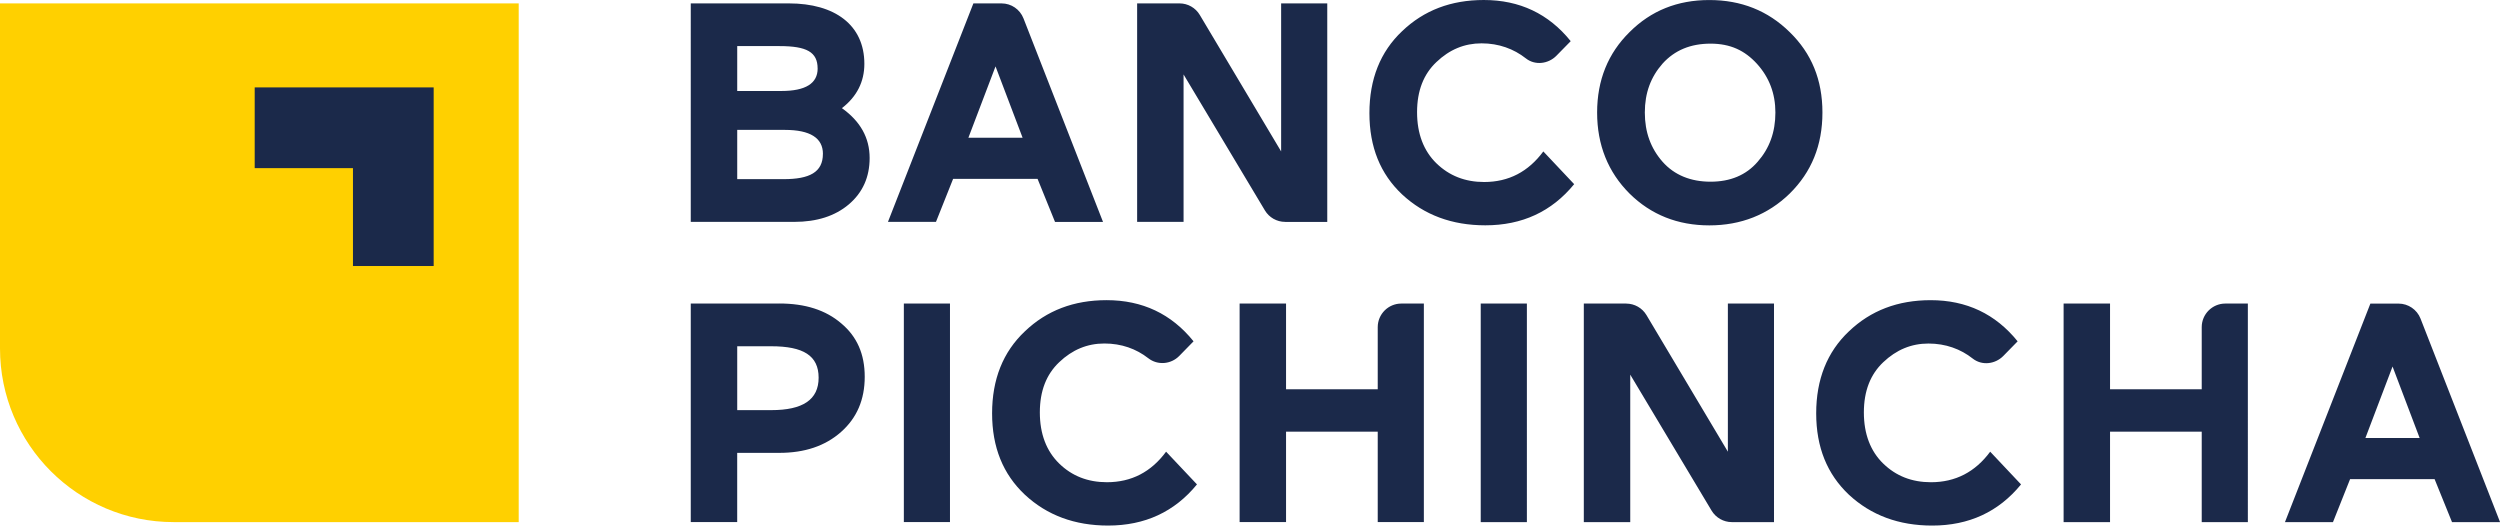 <?xml version="1.0" encoding="UTF-8"?>
<svg id="Capa_1" data-name="Capa 1" xmlns="http://www.w3.org/2000/svg" viewBox="0 0 824.31 173.29">
  <defs>
    <style>
      .cls-1 {
        fill: #ffd000;
      }

      .cls-2 {
        fill: #1b294a;
      }
    </style>
  </defs>
  <path class="cls-1" d="M142.56,86.52h-25.72v-31.2h-31.32V29.59h57.04v56.93Zm28.47,85.63V1.12H0V114.88c0,31.64,25.63,57.27,57.26,57.27h113.77Z"/>
  <path class="cls-2" d="M503.43,100.09h-15.2v72.06h15.22V100.1h-.03Zm-79.39-.01h-15.31v72.06h15.31v-29.81h30.23v29.81h15.21V100.09h-7.43c-4.3,0-7.78,3.49-7.78,7.78v20.49h-30.23v-28.27Zm-110.81,0h-15.21v72.06h15.21V100.09Zm-58.94,14.09c10.59,0,15.63,3.08,15.63,10.37s-5.26,10.69-15.63,10.69h-11.21v-21.06h11.21Zm2.67-14.09h-29.2v72.06h15.31v-22.82h13.89c8.32,0,15.11-2.25,20.35-6.89,5.24-4.63,7.81-10.69,7.81-18.2s-2.57-13.26-7.71-17.58c-5.14-4.43-11.93-6.58-20.45-6.58m14.37-49.34c0,6.07-4.42,8.34-12.94,8.34h-15.31v-16.24h15.72c8.32,0,12.54,2.67,12.54,7.9m-1.74-28.15c0,4.94-4.01,7.42-11.93,7.42h-14.59V15.2h13.97c8.93,0,12.54,1.96,12.54,7.39m8.02,13.06c4.93-3.81,7.39-8.73,7.39-14.6,0-12.83-9.76-19.93-24.87-19.93h-32.37V73.16h34.11c7.51,0,13.47-1.95,17.98-5.75,4.62-3.91,6.89-9.05,6.89-15.31,0-6.68-3.08-12.12-9.14-16.44m59.58,9.76h-17.88l8.95-23.53,8.93,23.53Zm10.69,27.75h15.82L337.47,6.07c-1.17-2.99-4.03-4.95-7.24-4.95h-9.28l-28.17,72.04h15.83l5.65-14.18h27.85l5.75,14.18Zm16.99,25.8c-10.79,0-19.74,3.4-26.93,10.28-7.2,6.78-10.81,15.83-10.81,27.03s3.6,20.05,10.81,26.84c7.29,6.78,16.44,10.17,27.44,10.17,12.13,0,21.9-4.52,29.3-13.57l-10.18-10.79c-4.93,6.68-11.4,10.07-19.52,10.07-6.27,0-11.52-2.05-15.73-6.16-4.21-4.11-6.38-9.77-6.38-16.86s2.16-12.55,6.38-16.55c4.31-4.11,9.25-6.17,14.9-6.17s10.5,1.76,14.47,4.85c3.08,2.41,7.48,2.04,10.22-.75l4.71-4.82c-7.29-9.04-16.85-13.57-28.68-13.57m58.88-25.8h13.89V1.12h-15.21V49.93l-26.82-45c-1.4-2.37-3.95-3.81-6.67-3.81h-13.99V73.16h15.31V24.55l26.82,44.83c1.4,2.34,3.93,3.78,6.67,3.78m49.88-19.31c-4.21-4.12-6.38-9.77-6.38-16.86s2.16-12.54,6.38-16.53c4.31-4.12,9.24-6.17,14.89-6.17s10.61,1.81,14.61,4.96c3,2.38,7.38,1.86,10.07-.88l4.71-4.8c-7.29-9.05-16.85-13.57-28.66-13.57-10.79,0-19.73,3.39-26.92,10.27-7.19,6.78-10.79,15.82-10.79,27.02s3.6,20.05,10.79,26.82c7.29,6.78,16.43,10.18,27.43,10.18,12.13,0,21.89-4.52,29.29-13.57l-10.17-10.79c-4.94,6.68-11.4,10.08-19.52,10.08-6.26,0-11.51-2.06-15.72-6.16m62.57,46.24h-13.98v72.06h15.31v-48.62l26.83,44.85c1.41,2.33,3.93,3.77,6.67,3.77h13.9V100.09h-15.21v48.84l-26.84-45.04c-1.4-2.34-3.93-3.79-6.68-3.79m49.19-63c0,6.48-1.96,11.82-5.85,16.24-3.81,4.42-9.05,6.57-15.53,6.57s-11.91-2.15-15.82-6.57c-3.89-4.42-5.85-9.76-5.85-16.24s1.96-11.71,5.85-16.13c4.01-4.43,9.25-6.58,15.82-6.58s11.31,2.27,15.32,6.67c4.01,4.43,6.06,9.77,6.06,16.04m4.72,26.72c7.19-7.09,10.79-15.92,10.79-26.72s-3.6-19.52-10.79-26.51c-7.19-7.08-16.02-10.58-26.51-10.58s-19.22,3.5-26.3,10.58c-7.09,6.99-10.69,15.82-10.69,26.51s3.6,19.63,10.69,26.72c7.08,7,15.92,10.49,26.3,10.49s19.32-3.49,26.51-10.49m30.83,89.03c-4.21-4.11-6.38-9.77-6.38-16.86s2.16-12.55,6.38-16.55c4.33-4.11,9.25-6.17,14.92-6.17s10.61,1.81,14.6,4.96c3.02,2.38,7.39,1.87,10.08-.87l4.72-4.82c-7.31-9.04-16.86-13.57-28.69-13.57-10.79,0-19.74,3.4-26.94,10.28-7.18,6.78-10.79,15.83-10.79,27.03s3.61,20.05,10.79,26.84c7.31,6.78,16.46,10.17,27.45,10.17,12.13,0,21.9-4.52,29.3-13.57l-10.17-10.79c-4.94,6.68-11.42,10.07-19.54,10.07-6.27,0-11.52-2.05-15.73-6.16m105.02,19.32h15.21V100.09h-7.43c-4.29,0-7.78,3.49-7.78,7.78v20.49h-30.23v-28.27h-15.31v72.06h15.31v-29.81h30.23v29.81Zm71.85-27.75h-17.88l8.95-23.56,8.93,23.56Zm26.52,27.75l-26.23-67.12c-1.17-2.97-4.05-4.94-7.24-4.94h-9.29l-28.17,72.06h15.83l5.65-14.19h27.86l5.75,14.19h15.83Z"/>
  <polygon class="cls-2" points="142.99 87.71 116.38 87.71 116.38 55.44 83.98 55.44 83.98 28.82 142.99 28.82 142.99 87.71"/>
</svg>